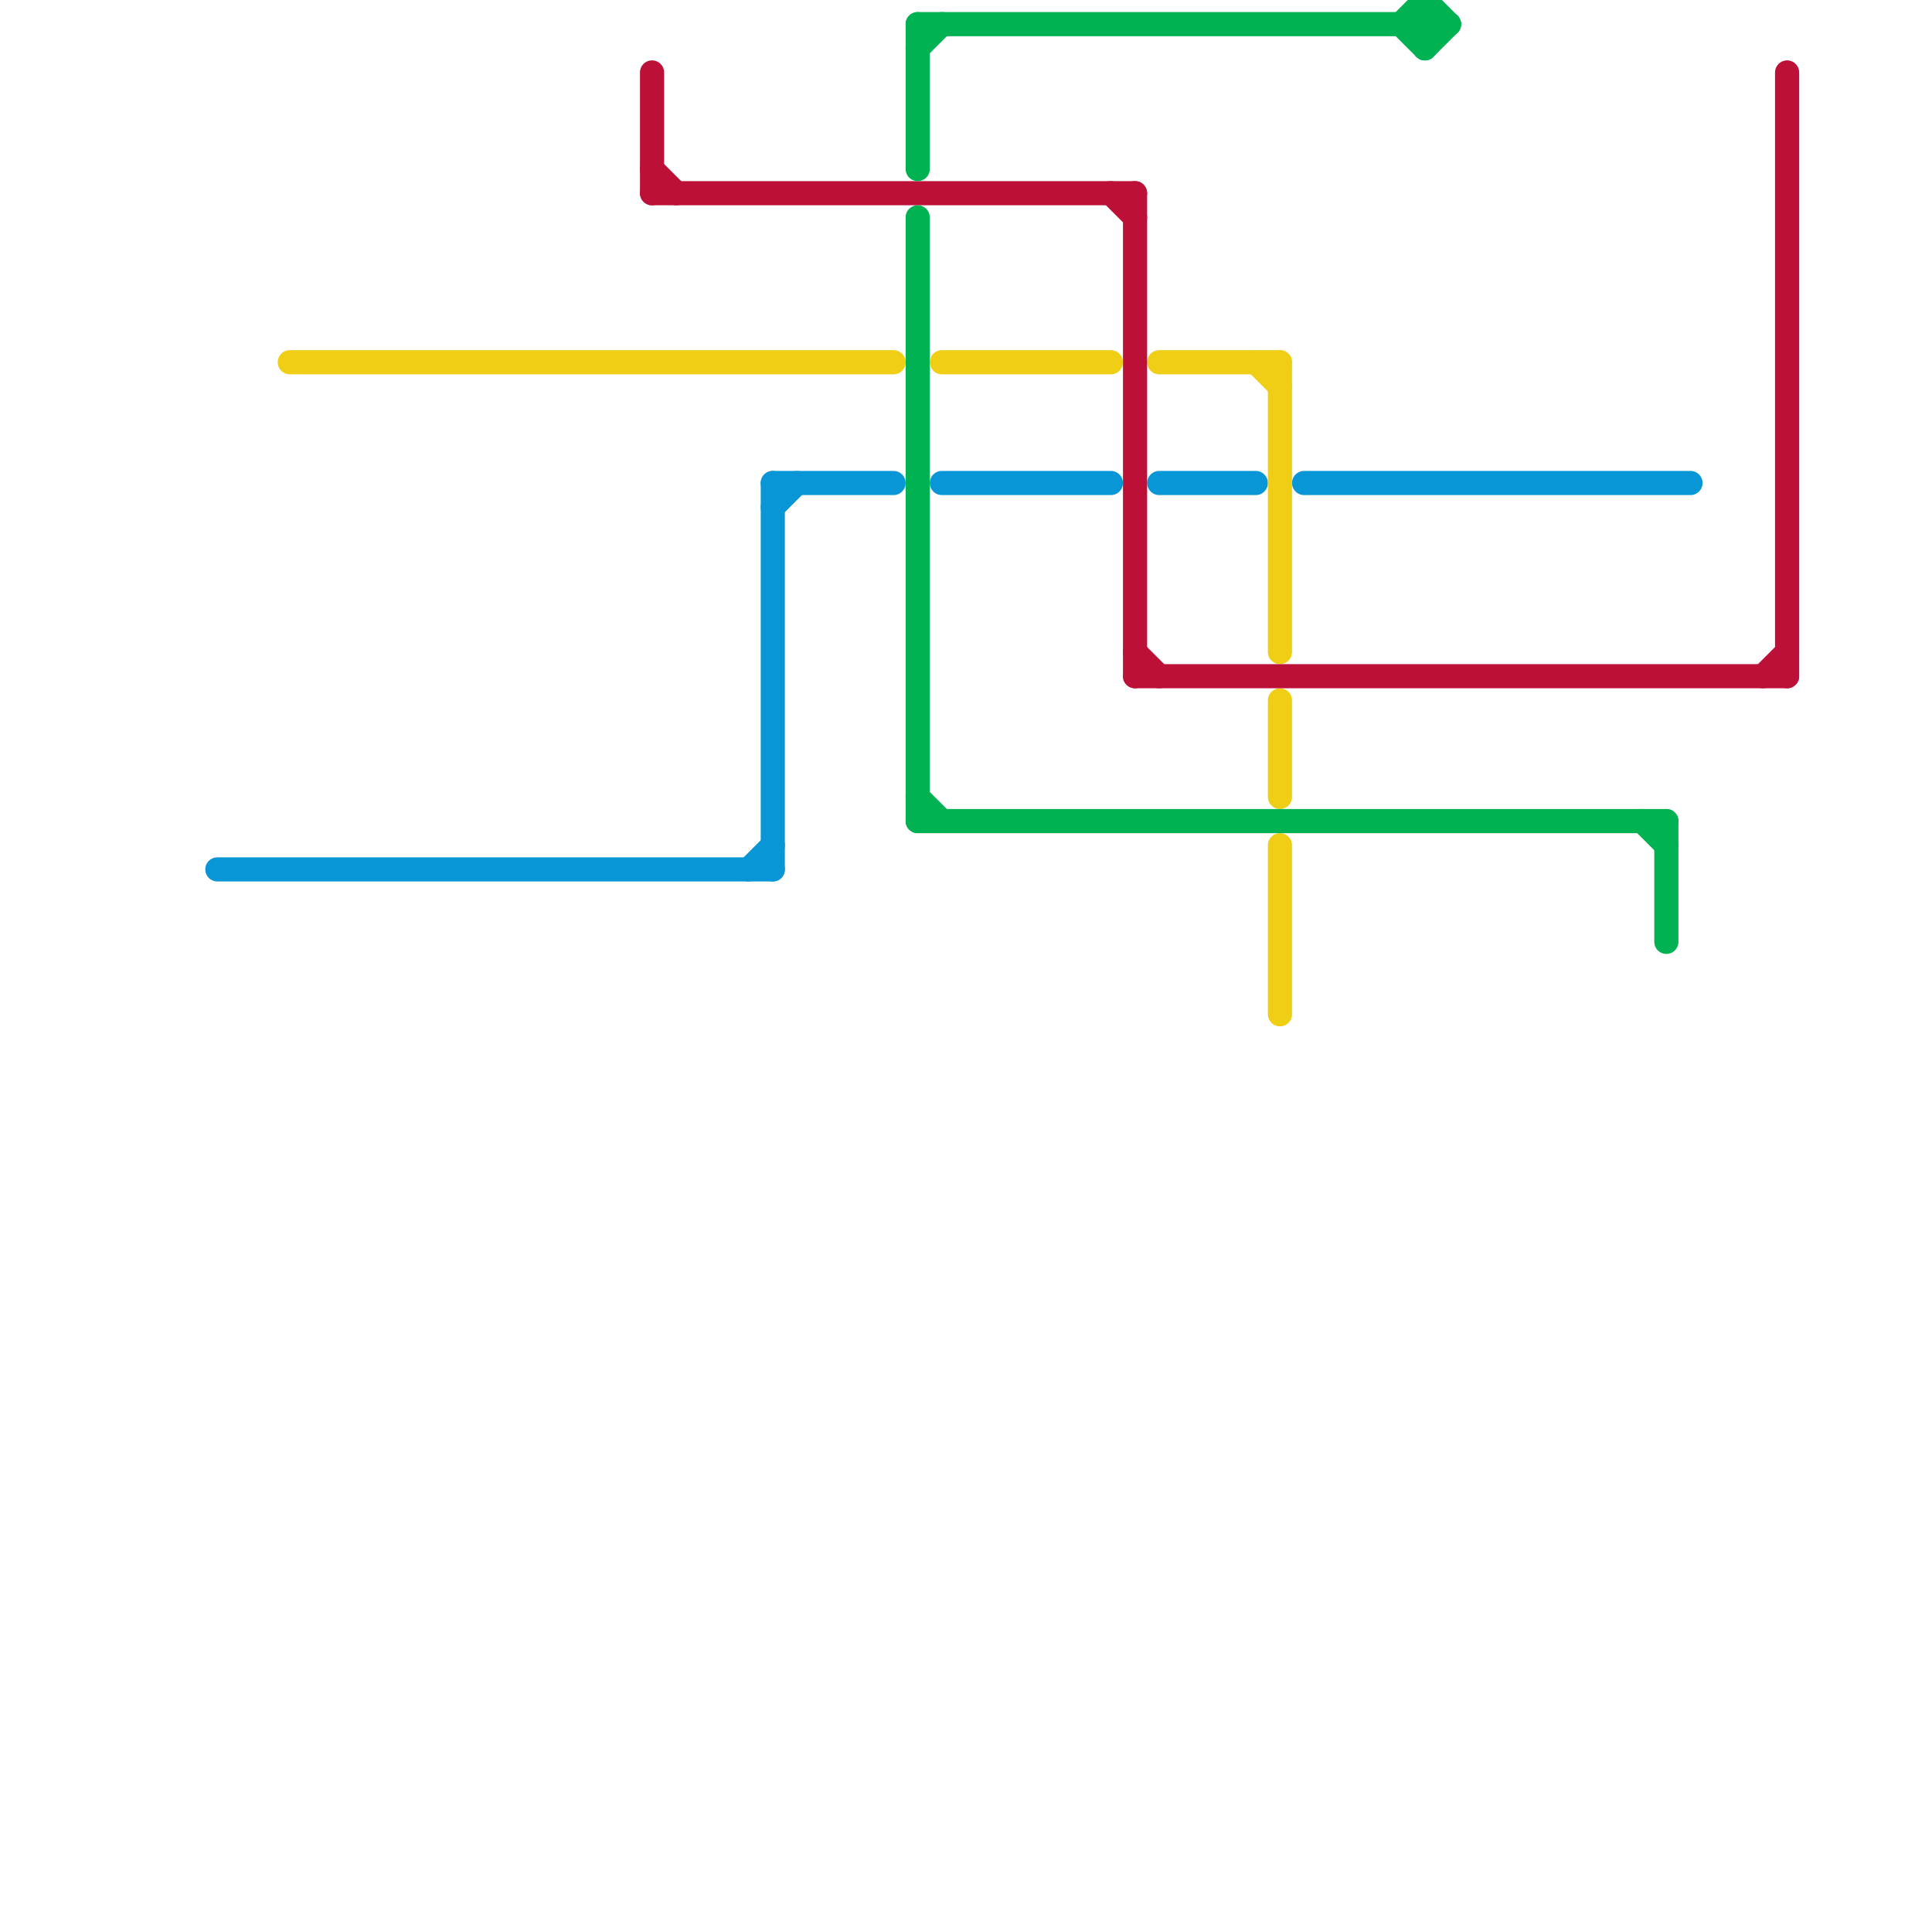 
<svg version="1.1" xmlns="http://www.w3.org/2000/svg" viewBox="0 0 80 80">
<style>line { stroke-width: 1; fill: none; stroke-linecap: round; stroke-linejoin: round; } .c0 { stroke: #0896d7 } .c1 { stroke: #f0ce15 } .c2 { stroke: #bd1038 } .c3 { stroke: #00b251 }</style><line class="c0" x1="32" y1="20" x2="37" y2="20"/><line class="c0" x1="31" y1="36" x2="32" y2="35"/><line class="c0" x1="48" y1="20" x2="52" y2="20"/><line class="c0" x1="39" y1="20" x2="46" y2="20"/><line class="c0" x1="32" y1="21" x2="33" y2="20"/><line class="c0" x1="54" y1="20" x2="70" y2="20"/><line class="c0" x1="32" y1="20" x2="32" y2="36"/><line class="c0" x1="9" y1="36" x2="32" y2="36"/><line class="c1" x1="48" y1="15" x2="53" y2="15"/><line class="c1" x1="53" y1="15" x2="53" y2="27"/><line class="c1" x1="52" y1="15" x2="53" y2="16"/><line class="c1" x1="53" y1="29" x2="53" y2="33"/><line class="c1" x1="12" y1="15" x2="37" y2="15"/><line class="c1" x1="39" y1="15" x2="46" y2="15"/><line class="c1" x1="53" y1="35" x2="53" y2="42"/><line class="c2" x1="27" y1="8" x2="47" y2="8"/><line class="c2" x1="73" y1="28" x2="74" y2="27"/><line class="c2" x1="27" y1="7" x2="28" y2="8"/><line class="c2" x1="74" y1="3" x2="74" y2="28"/><line class="c2" x1="47" y1="27" x2="48" y2="28"/><line class="c2" x1="27" y1="3" x2="27" y2="8"/><line class="c2" x1="47" y1="28" x2="74" y2="28"/><line class="c2" x1="47" y1="8" x2="47" y2="28"/><line class="c2" x1="46" y1="8" x2="47" y2="9"/><line class="c3" x1="59" y1="2" x2="60" y2="1"/><line class="c3" x1="38" y1="1" x2="60" y2="1"/><line class="c3" x1="59" y1="0" x2="59" y2="2"/><line class="c3" x1="58" y1="1" x2="59" y2="0"/><line class="c3" x1="38" y1="2" x2="39" y2="1"/><line class="c3" x1="38" y1="33" x2="39" y2="34"/><line class="c3" x1="59" y1="0" x2="60" y2="1"/><line class="c3" x1="68" y1="34" x2="69" y2="35"/><line class="c3" x1="58" y1="1" x2="59" y2="2"/><line class="c3" x1="38" y1="1" x2="38" y2="7"/><line class="c3" x1="38" y1="9" x2="38" y2="34"/><line class="c3" x1="69" y1="34" x2="69" y2="39"/><line class="c3" x1="38" y1="34" x2="69" y2="34"/>


</svg>

